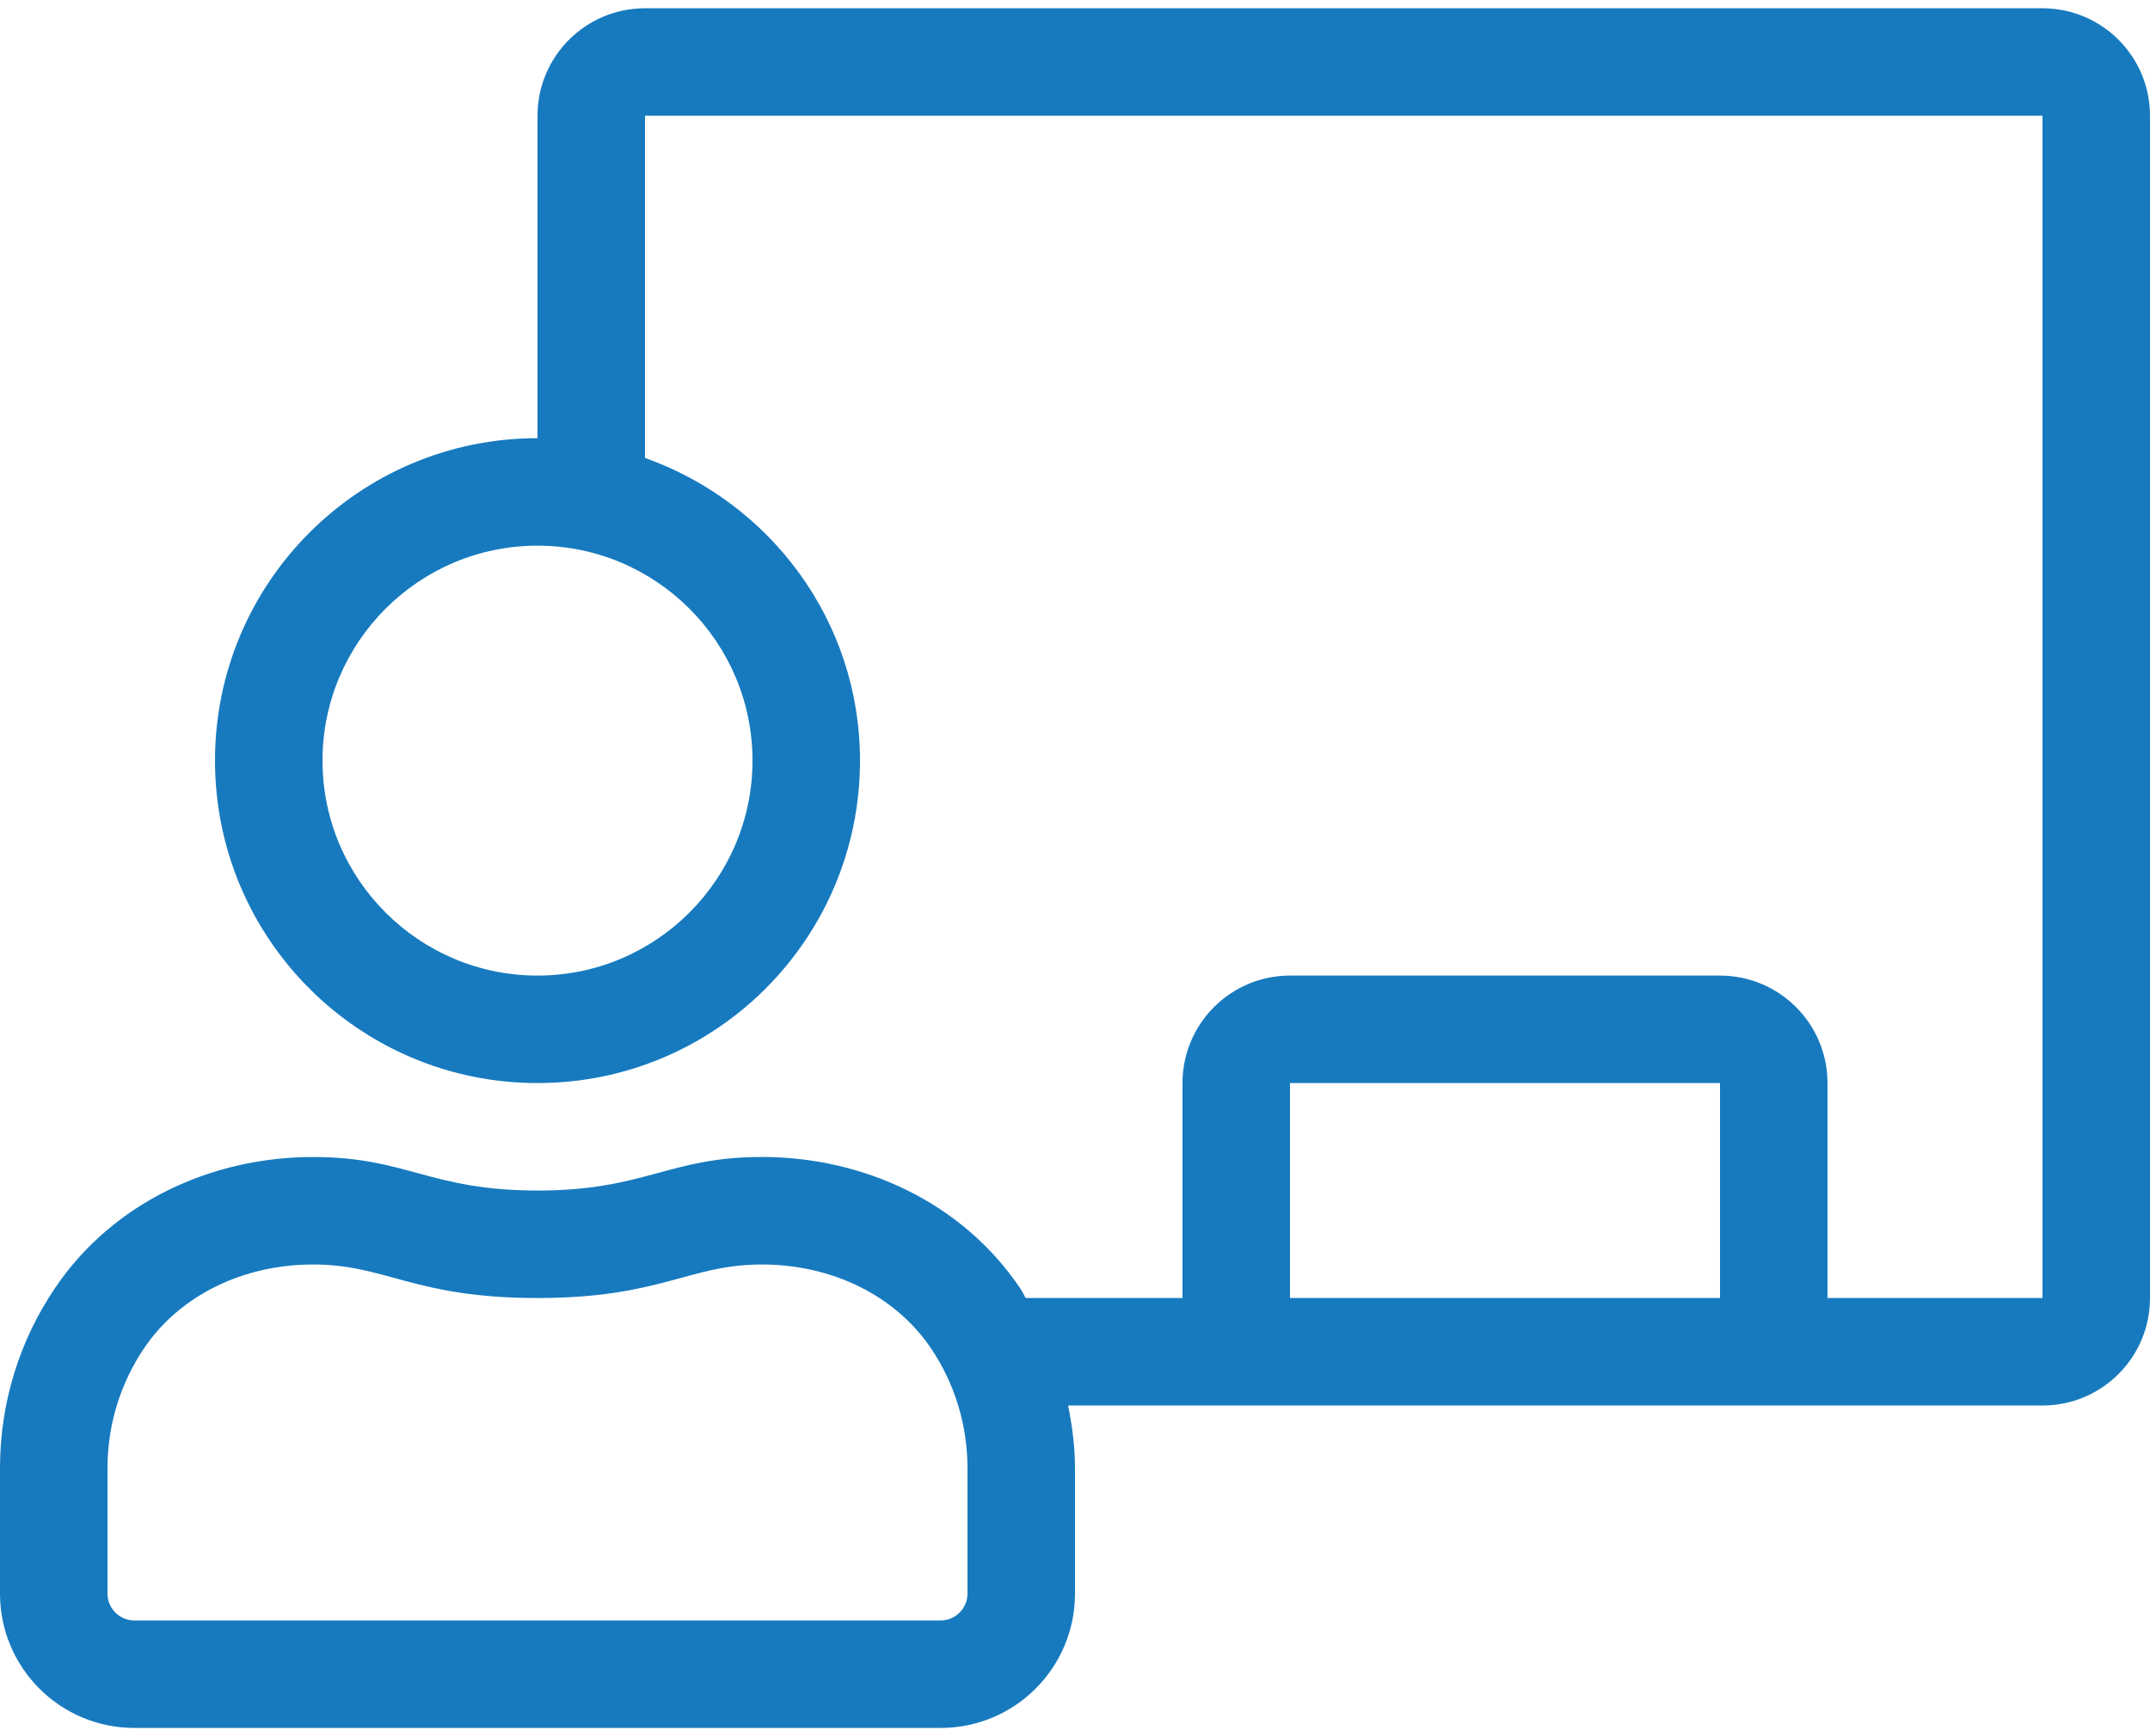 <svg width="52" height="42" viewBox="0 0 52 42" fill="none" xmlns="http://www.w3.org/2000/svg">
<path fill-rule="evenodd" clip-rule="evenodd" d="M49.4 0.2H15.6C14.164 0.2 13 1.365 13 2.8V10.6C8.692 10.6 5.2 14.092 5.2 18.4C5.2 22.708 8.692 26.2 13 26.2C17.308 26.2 20.8 22.708 20.8 18.4C20.8 15.009 18.622 12.152 15.6 11.078V2.8H49.4V31.4H44.2V26.2C44.2 24.765 43.036 23.6 41.6 23.6H31.2C29.764 23.6 28.6 24.765 28.6 26.2V31.4H24.809C24.761 31.324 24.725 31.241 24.675 31.166C23.273 29.085 20.883 27.988 18.427 27.988C16.169 27.989 15.602 28.8 13 28.8C10.402 28.8 9.835 27.989 7.573 27.989C5.117 27.989 2.727 29.085 1.325 31.167C0.488 32.409 0 33.906 0 35.517V38.55C0 40.345 1.455 41.8 3.25 41.8H22.75C24.545 41.8 26 40.345 26 38.55V35.517C26 34.996 25.932 34.493 25.834 34H49.4C50.836 34 52 32.836 52 31.4V2.8C52 1.365 50.836 0.2 49.4 0.2ZM18.2 18.4C18.2 21.267 15.867 23.6 13 23.6C10.133 23.6 7.8 21.267 7.8 18.4C7.8 15.533 10.133 13.2 13 13.2C15.867 13.2 18.2 15.533 18.2 18.4ZM23.4 38.55C23.4 38.908 23.108 39.2 22.75 39.2H3.25C2.892 39.2 2.6 38.908 2.6 38.55V35.517C2.6 34.478 2.905 33.475 3.482 32.619C4.337 31.348 5.866 30.589 7.573 30.589C9.345 30.589 10.01 31.4 13 31.4C15.989 31.4 16.657 30.589 18.427 30.589C20.133 30.589 21.663 31.348 22.518 32.619C23.095 33.475 23.4 34.478 23.4 35.517V38.55V38.55ZM41.6 31.4H31.2V26.2H41.6V31.4Z" fill="#177ABF"/>
</svg>
